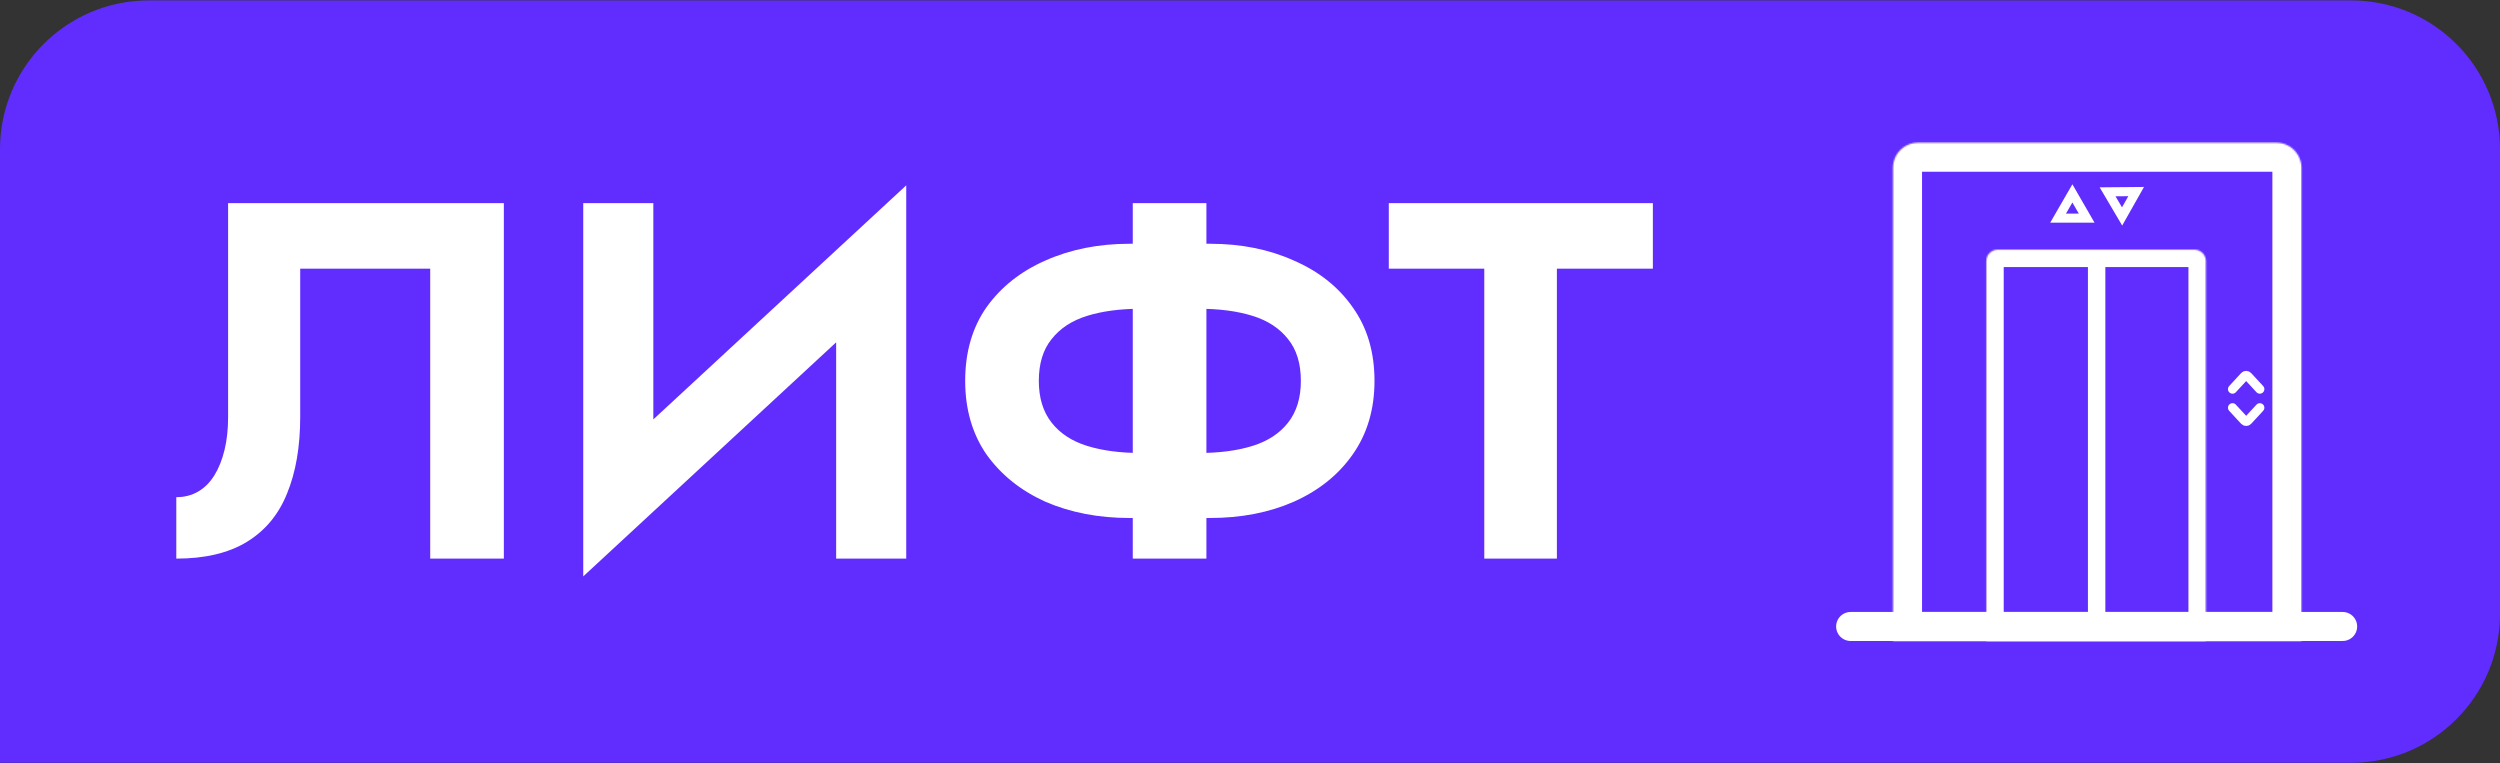 <?xml version="1.0" encoding="UTF-8"?> <svg xmlns="http://www.w3.org/2000/svg" width="1723" height="526" viewBox="0 0 1723 526" fill="none"><rect x="0" y="0" width="1723" height="526" fill="#333333" stroke="none"/> <path d="M0 102.912C0 46.236 45.945 0.291 102.621 0.291H1620.38C1677.06 0.291 1723 46.236 1723 102.912V423.088C1723 479.764 1677.06 525.709 1620.38 525.709H0V102.912Z" fill="#612DFF"></path> <line x1="1275.46" y1="431.764" x2="1614.55" y2="431.764" stroke="white" stroke-width="20" stroke-linecap="round"></line> <mask id="path-3-inside-1_89_64" fill="white"> <path d="M1304.67 115.61C1304.67 106.084 1312.39 98.361 1321.91 98.361H1568.88C1578.41 98.361 1586.13 106.084 1586.13 115.61V441.763H1304.67V115.61Z"></path> </mask> <path d="M1304.67 115.61C1304.67 106.084 1312.39 98.361 1321.91 98.361H1568.88C1578.41 98.361 1586.13 106.084 1586.13 115.61V441.763H1304.67V115.61Z" stroke="white" stroke-width="40" mask="url(#path-3-inside-1_89_64)"></path> <mask id="path-4-inside-2_89_64" fill="white"> <path d="M1368.96 179.9C1368.96 175.57 1372.47 172.06 1376.8 172.06H1512.43C1516.76 172.06 1520.27 175.57 1520.27 179.9V441.763H1368.96V179.9Z"></path> </mask> <path d="M1368.96 179.9C1368.96 175.57 1372.47 172.06 1376.8 172.06H1512.43C1516.76 172.06 1520.27 175.57 1520.27 179.9V441.763H1368.96V179.9Z" stroke="white" stroke-width="24" mask="url(#path-4-inside-2_89_64)"></path> <path d="M1445 179.116V433.139" stroke="white" stroke-width="12"></path> <path d="M1428.29 133.278L1438.13 150.33L1418.44 150.33L1428.29 133.278Z" stroke="white" stroke-width="6.272"></path> <path d="M1462.55 149.171L1452.55 132.207L1472.24 132.031L1462.55 149.171Z" stroke="white" stroke-width="6.272"></path> <path d="M1538.65 268.198L1546.9 259.254C1547.53 258.581 1548.59 258.581 1549.21 259.254L1557.47 268.198" stroke="white" stroke-width="6.272" stroke-linecap="round"></path> <path d="M1557.47 281.006L1549.21 289.95C1548.59 290.623 1547.53 290.623 1546.9 289.95L1538.65 281.006" stroke="white" stroke-width="6.272" stroke-linecap="round"></path> <path d="M347.251 140H157.201V287.7C157.201 295.867 156.384 303.333 154.751 310.1C153.118 316.867 150.784 322.7 147.751 327.6C144.718 332.5 140.984 336.233 136.551 338.8C132.118 341.367 127.101 342.65 121.501 342.65V385C141.334 385 157.551 381.15 170.151 373.45C182.751 365.75 191.968 354.667 197.801 340.2C203.868 325.5 206.901 307.883 206.901 287.35V185.15H296.501V385H347.251V140ZM622.824 192.85L624.574 127.75L403.724 332.15L401.974 397.25L622.824 192.85ZM450.274 140H401.974V397.25L450.274 345.1V140ZM624.574 127.75L576.274 181.3V385H624.574V127.75ZM780.704 140V385H831.454V140H780.704ZM896.554 262.5C896.554 274.167 893.637 283.733 887.804 291.2C881.971 298.667 873.804 304.033 863.304 307.3C852.804 310.567 840.437 312.2 826.204 312.2H786.304C772.071 312.2 759.704 310.567 749.204 307.3C738.704 304.033 730.537 298.667 724.704 291.2C718.871 283.733 715.954 274.167 715.954 262.5C715.954 250.6 718.871 241.033 724.704 233.8C730.537 226.333 738.704 220.967 749.204 217.7C759.704 214.433 772.071 212.8 786.304 212.8H826.204C840.437 212.8 852.804 214.433 863.304 217.7C873.804 220.967 881.971 226.333 887.804 233.8C893.637 241.033 896.554 250.6 896.554 262.5ZM947.304 262.5C947.304 242.667 942.287 225.75 932.254 211.75C922.454 197.75 908.921 187.017 891.654 179.55C874.621 171.85 855.371 168 833.904 168H778.604C757.137 168 737.771 171.85 720.504 179.55C703.471 187.017 689.937 197.75 679.904 211.75C670.104 225.75 665.204 242.667 665.204 262.5C665.204 282.1 670.104 299.017 679.904 313.25C689.937 327.25 703.471 338.1 720.504 345.8C737.771 353.267 757.137 357 778.604 357H833.904C855.371 357 874.621 353.267 891.654 345.8C908.921 338.1 922.454 327.25 932.254 313.25C942.287 299.017 947.304 282.1 947.304 262.5ZM957.162 185.15H1022.96V385H1073.01V185.15H1139.16V140H957.162V185.15Z" fill="white"></path> </svg> 